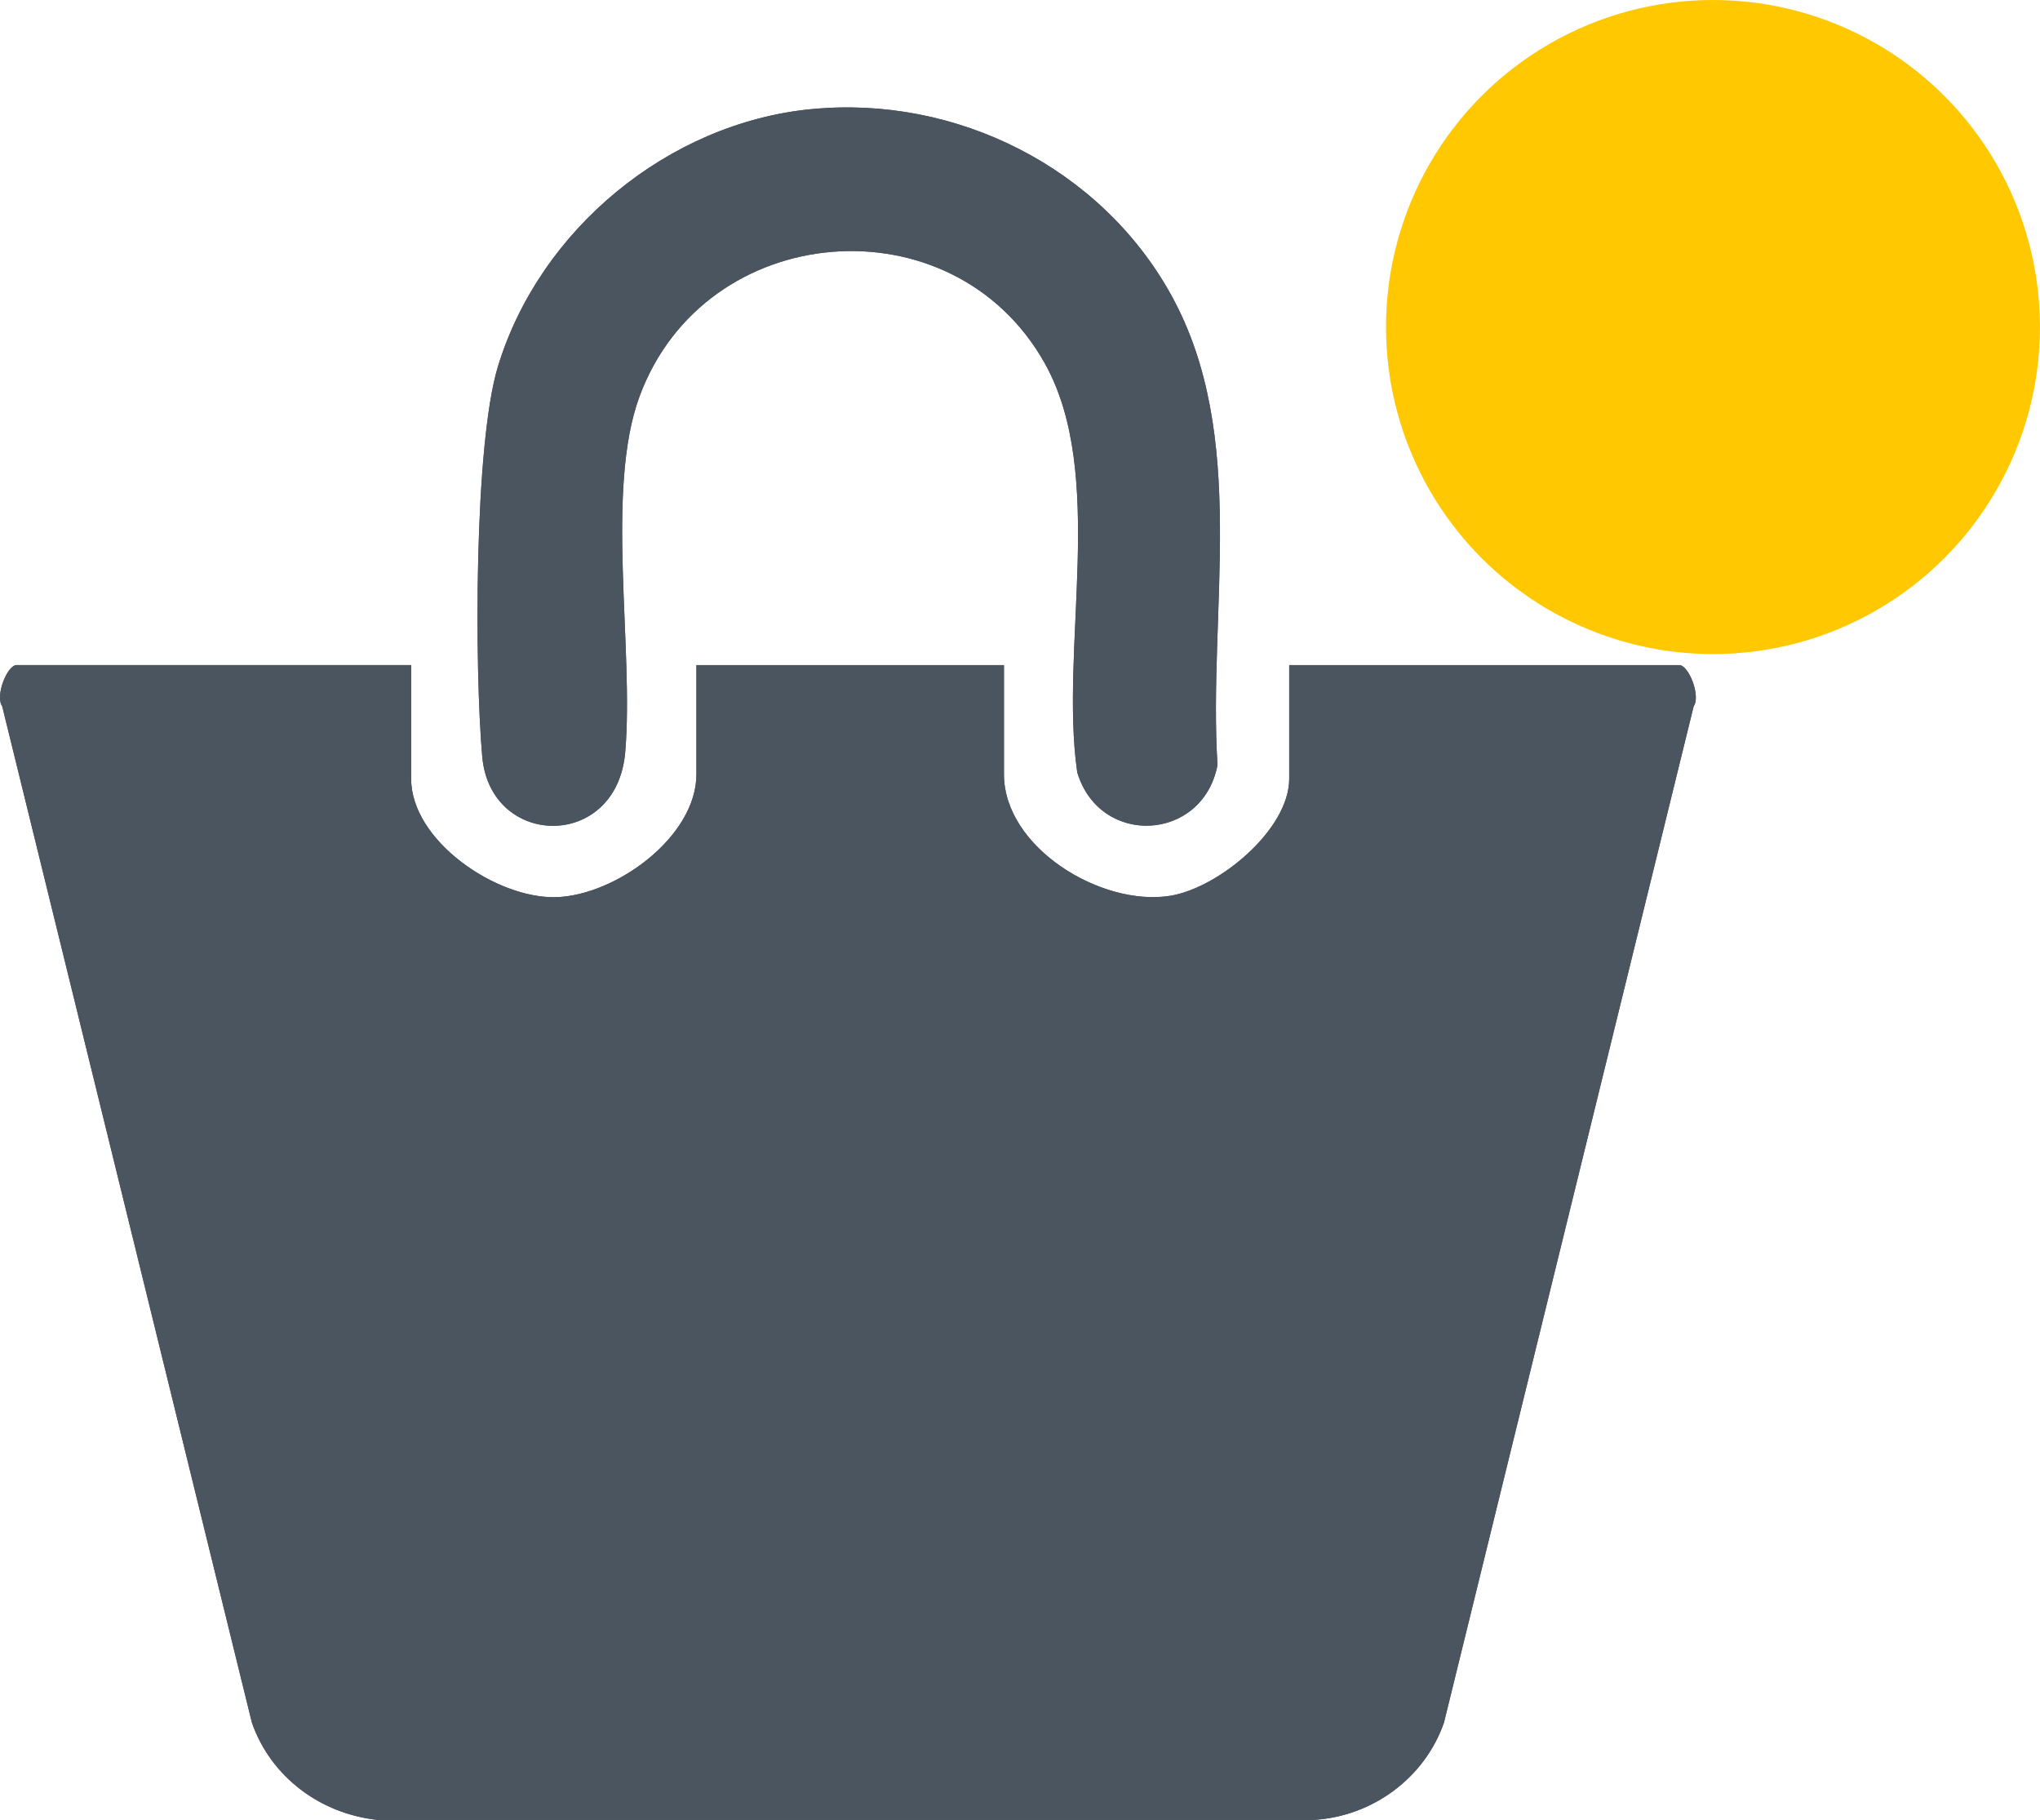 <?xml version="1.0" encoding="UTF-8"?>
<svg id="_Слой_1" data-name="Слой 1" xmlns="http://www.w3.org/2000/svg" viewBox="0 0 457.69 408.23">
  <defs>
    <style>
      .cls-1 {
        fill: #4b555f;
      }

      .cls-2 {
        fill: #ffc800;
      }
    </style>
  </defs>
  <g>
    <path class="cls-1" d="M182.03,24.48c-32.1,3.13-60.93,26.99-70.3,57.7-5.39,17.67-5.25,68.03-3.53,87.55,1.82,20.61,30.19,21.13,32.08-1.01,1.98-23.32-4.52-58.86,3.21-79.79,14.66-39.74,70.31-44.28,90.93-7.41,13.95,24.94,3.25,63.78,7.27,91.73,5.06,16.85,28.19,15.58,31.47-1.64-2.17-34.8,7.09-73.78-10.39-105.43-15.78-28.57-48.27-44.86-80.73-41.69ZM92.24,149.19H3.74c-2.13,0-4.87,6.92-3.24,9.25l56.02,227.98c4.25,12.19,15.39,20.46,28.19,21.81h210.08c13.14-.78,24.86-9.39,29.18-21.81l56.02-227.98c1.63-2.33-1.11-9.25-3.24-9.25h-87.5v25.5c0,11.48-15.93,24.54-26.74,26.26-15.45,2.46-37.26-10.84-37.26-27.26v-24.5h-69v24.5c0,14.05-18.17,27.17-31.47,27.56s-32.53-12.58-32.53-26.56v-25.5Z"/>
    <path class="cls-1" d="M92.24,149.19v25.5c0,13.97,19.18,26.94,32.53,26.56s31.47-13.5,31.47-27.56v-24.5h69v24.5c0,16.41,21.82,29.72,37.26,27.26,10.81-1.72,26.74-14.78,26.74-26.26v-25.5h87.5c2.13,0,4.87,6.92,3.24,9.25l-56.02,227.98c-4.33,12.42-16.04,21.03-29.18,21.82H84.7c-12.8-1.36-23.94-9.63-28.19-21.82L.49,158.43c-1.63-2.33,1.11-9.25,3.24-9.25h88.5Z"/>
    <path class="cls-1" d="M182.03,24.48c32.46-3.17,64.94,13.12,80.73,41.69,17.48,31.65,8.23,70.63,10.39,105.43-3.28,17.22-26.41,18.49-31.47,1.64-4.02-27.95,6.68-66.79-7.27-91.73-20.62-36.87-76.28-32.33-90.93,7.41-7.72,20.94-1.22,56.47-3.21,79.79-1.88,22.13-30.26,21.62-32.08,1.01-1.72-19.52-1.87-69.88,3.53-87.55,9.38-30.7,38.21-54.56,70.3-57.7Z"/>
  </g>
  <circle class="cls-2" cx="384.32" cy="73.36" r="73.36"/>
</svg>